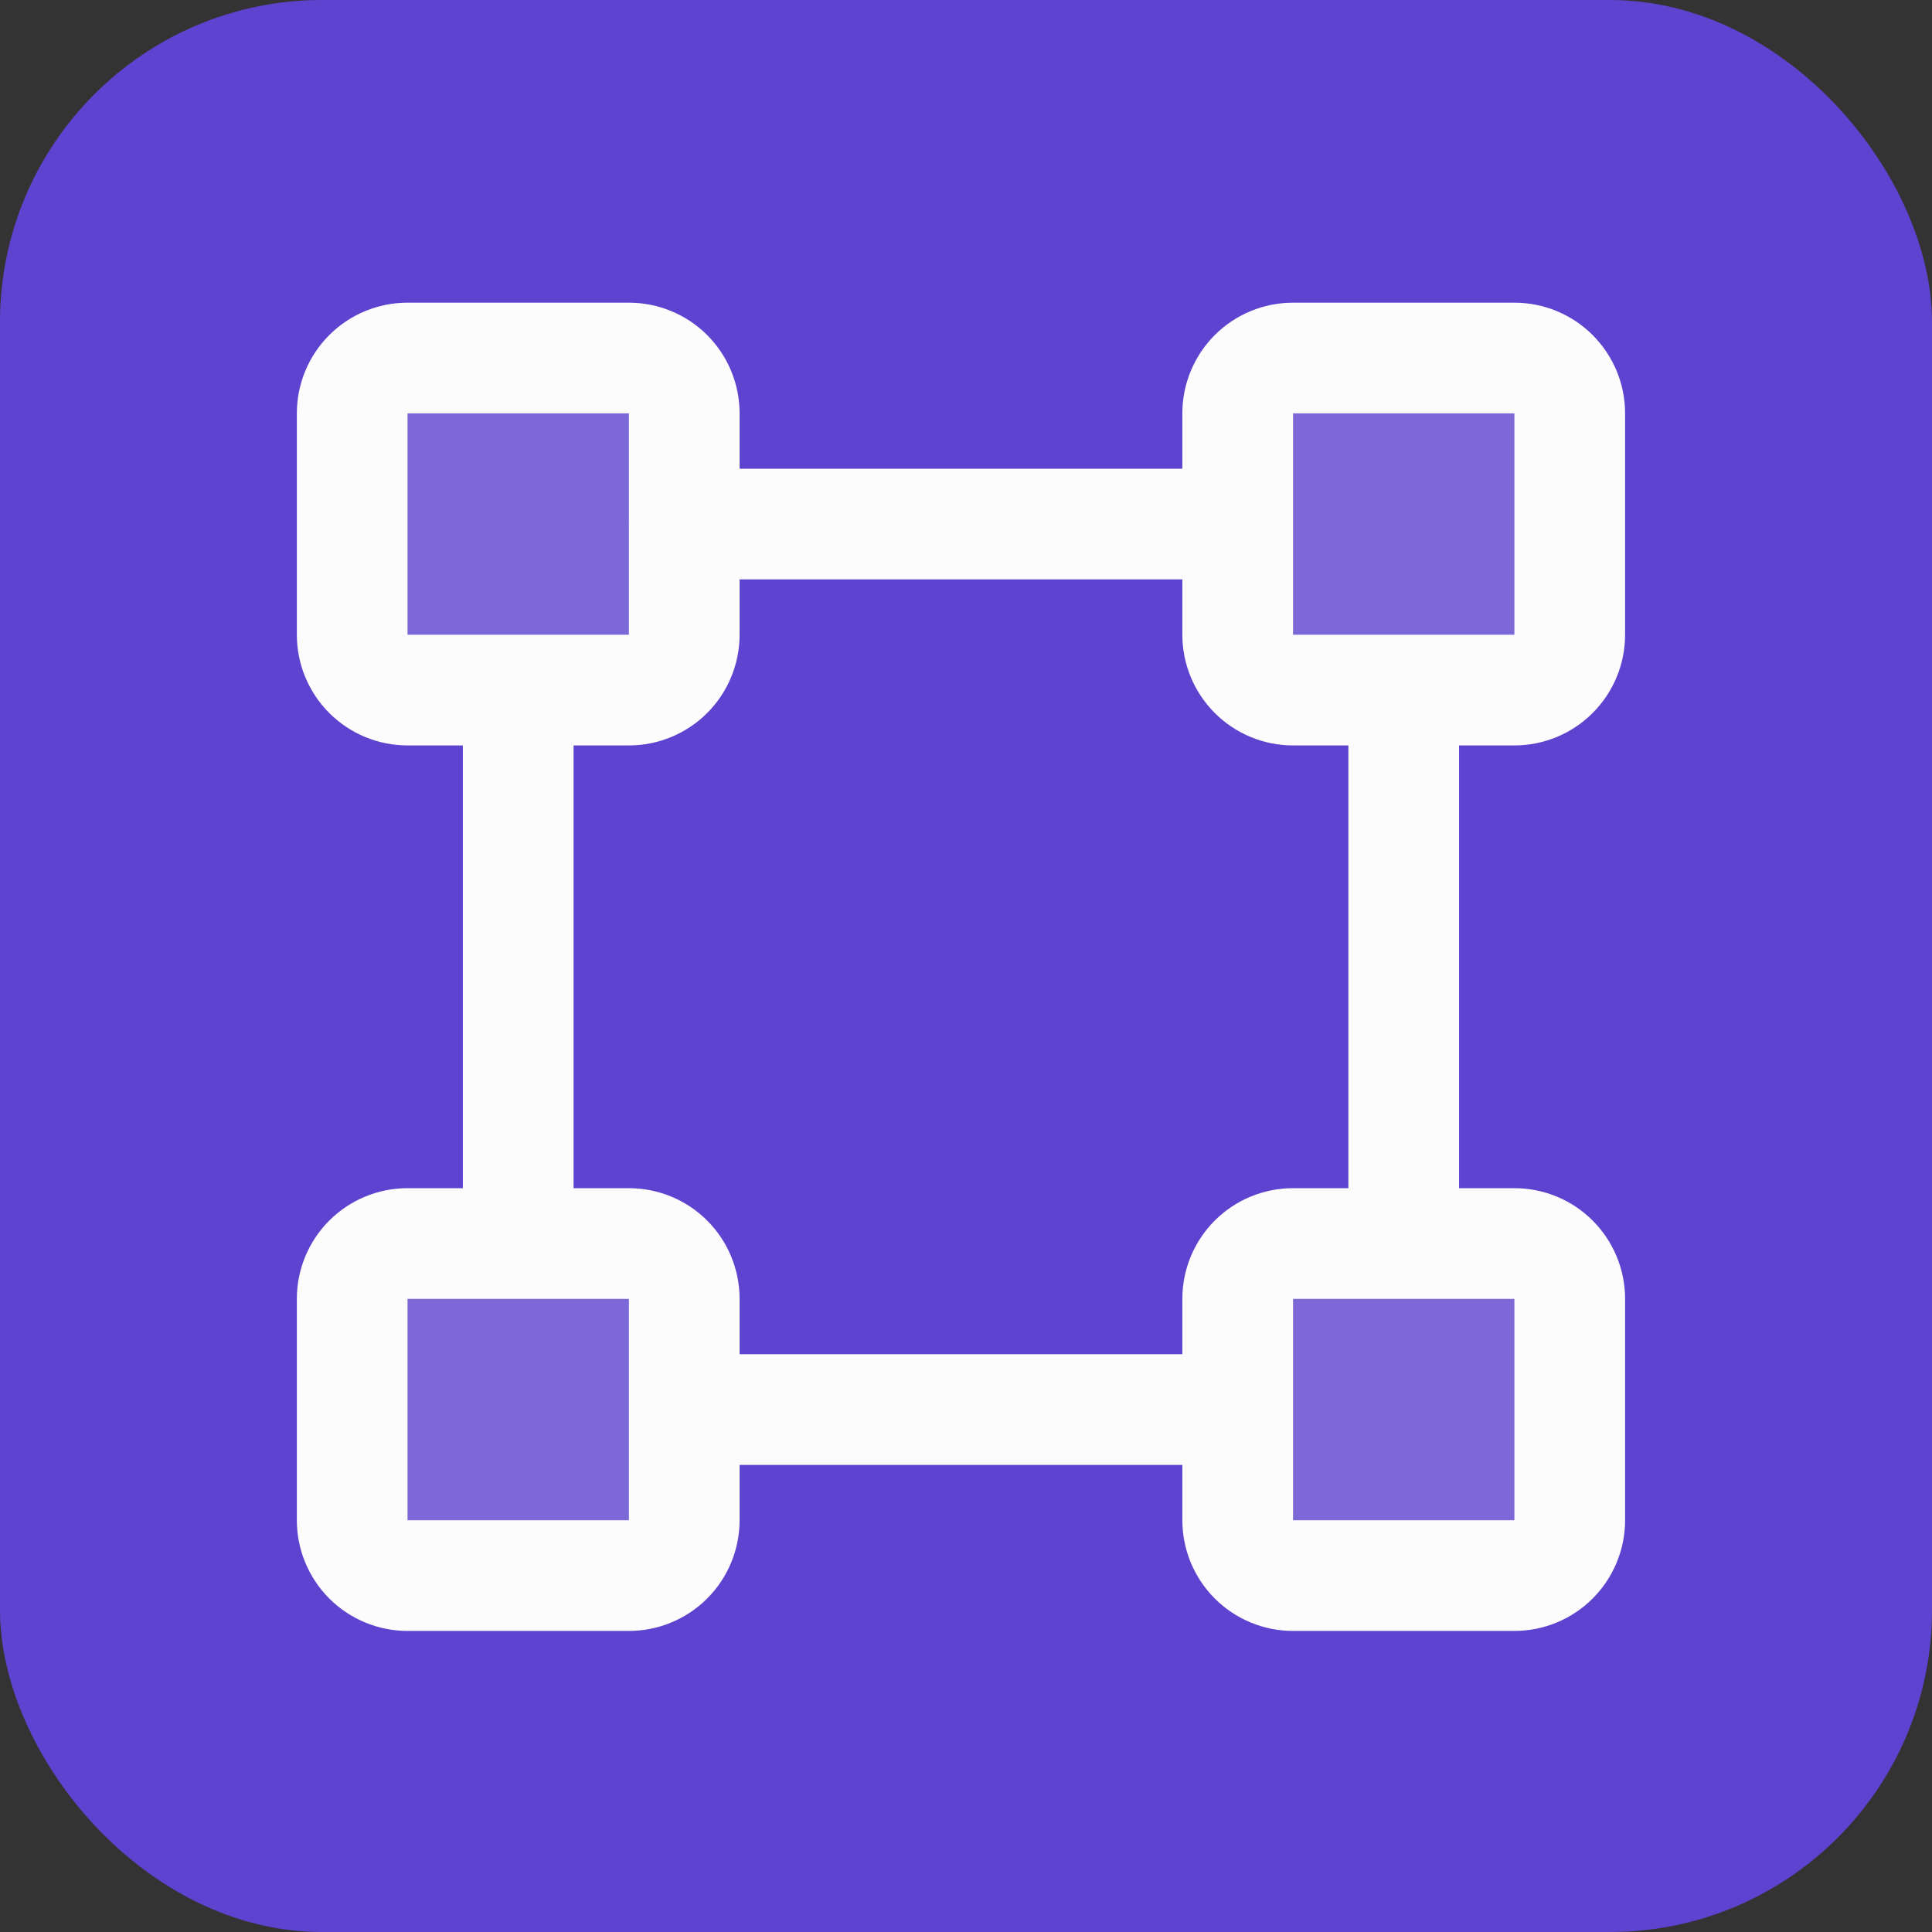 <svg xmlns="http://www.w3.org/2000/svg" width="48" height="48" viewBox="0 0 48 48" fill="none">
<rect x="0" y="0" width="48" height="48" fill="#333333" stroke="none"/>
<rect width="48" height="48" rx="8" fill="#5E43D0"/>
<path opacity="0.2" d="M38.375 10.883V16.338C38.375 16.699 38.231 17.046 37.976 17.302C37.72 17.558 37.373 17.701 37.011 17.701H31.557C31.195 17.701 30.848 17.558 30.593 17.302C30.337 17.046 30.193 16.699 30.193 16.338V10.883C30.193 10.521 30.337 10.175 30.593 9.919C30.848 9.663 31.195 9.52 31.557 9.52H37.011C37.373 9.52 37.72 9.663 37.976 9.919C38.231 10.175 38.375 10.521 38.375 10.883ZM15.193 9.52H9.739C9.377 9.52 9.03 9.663 8.774 9.919C8.519 10.175 8.375 10.521 8.375 10.883V16.338C8.375 16.699 8.519 17.046 8.774 17.302C9.03 17.558 9.377 17.701 9.739 17.701H15.193C15.555 17.701 15.902 17.558 16.157 17.302C16.413 17.046 16.557 16.699 16.557 16.338V10.883C16.557 10.521 16.413 10.175 16.157 9.919C15.902 9.663 15.555 9.52 15.193 9.52ZM37.011 31.338H31.557C31.195 31.338 30.848 31.481 30.593 31.737C30.337 31.993 30.193 32.34 30.193 32.701V38.156C30.193 38.518 30.337 38.864 30.593 39.12C30.848 39.376 31.195 39.52 31.557 39.52H37.011C37.373 39.52 37.72 39.376 37.976 39.12C38.231 38.864 38.375 38.518 38.375 38.156V32.701C38.375 32.34 38.231 31.993 37.976 31.737C37.72 31.481 37.373 31.338 37.011 31.338ZM15.193 31.338H9.739C9.377 31.338 9.03 31.481 8.774 31.737C8.519 31.993 8.375 32.34 8.375 32.701V38.156C8.375 38.518 8.519 38.864 8.774 39.12C9.03 39.376 9.377 39.52 9.739 39.52H15.193C15.555 39.52 15.902 39.376 16.157 39.12C16.413 38.864 16.557 38.518 16.557 38.156V32.701C16.557 32.34 16.413 31.993 16.157 31.737C15.902 31.481 15.555 31.338 15.193 31.338Z" fill="#FCFCFC"/>
<path d="M37.625 18.52C38.354 18.52 39.054 18.23 39.569 17.714C40.085 17.198 40.375 16.499 40.375 15.77V10.27C40.375 9.54 40.085 8.841 39.569 8.325C39.054 7.809 38.354 7.52 37.625 7.52H32.125C31.396 7.52 30.696 7.809 30.18 8.325C29.665 8.841 29.375 9.54 29.375 10.27V11.645H18.375V10.27C18.375 9.54 18.085 8.841 17.57 8.325C17.054 7.809 16.354 7.52 15.625 7.52H10.125C9.396 7.52 8.696 7.809 8.18 8.325C7.665 8.841 7.375 9.54 7.375 10.27V15.77C7.375 16.499 7.665 17.198 8.18 17.714C8.696 18.23 9.396 18.52 10.125 18.52H11.5V29.52H10.125C9.396 29.52 8.696 29.809 8.18 30.325C7.665 30.841 7.375 31.54 7.375 32.27V37.77C7.375 38.499 7.665 39.198 8.18 39.714C8.696 40.23 9.396 40.52 10.125 40.52H15.625C16.354 40.52 17.054 40.23 17.57 39.714C18.085 39.198 18.375 38.499 18.375 37.77V36.395H29.375V37.77C29.375 38.499 29.665 39.198 30.18 39.714C30.696 40.23 31.396 40.52 32.125 40.52H37.625C38.354 40.52 39.054 40.23 39.569 39.714C40.085 39.198 40.375 38.499 40.375 37.77V32.27C40.375 31.54 40.085 30.841 39.569 30.325C39.054 29.809 38.354 29.52 37.625 29.52H36.25V18.52H37.625ZM32.125 10.27H37.625V15.77H32.125V10.27ZM10.125 10.27H15.625V13.002C15.623 13.014 15.623 13.025 15.625 13.037V15.77H10.125V10.27ZM15.625 37.77H10.125V32.27H15.625V35.002C15.623 35.014 15.623 35.025 15.625 35.037V37.77ZM37.625 37.77H32.125V32.27H37.625V37.77ZM33.5 29.52H32.125C31.396 29.52 30.696 29.809 30.18 30.325C29.665 30.841 29.375 31.54 29.375 32.27V33.645H18.375V32.27C18.375 31.54 18.085 30.841 17.57 30.325C17.054 29.809 16.354 29.52 15.625 29.52H14.25V18.52H15.625C16.354 18.52 17.054 18.23 17.57 17.714C18.085 17.198 18.375 16.499 18.375 15.77V14.395H29.375V15.77C29.375 16.499 29.665 17.198 30.18 17.714C30.696 18.23 31.396 18.52 32.125 18.52H33.5V29.52Z" fill="#FCFCFC"/>
</svg>